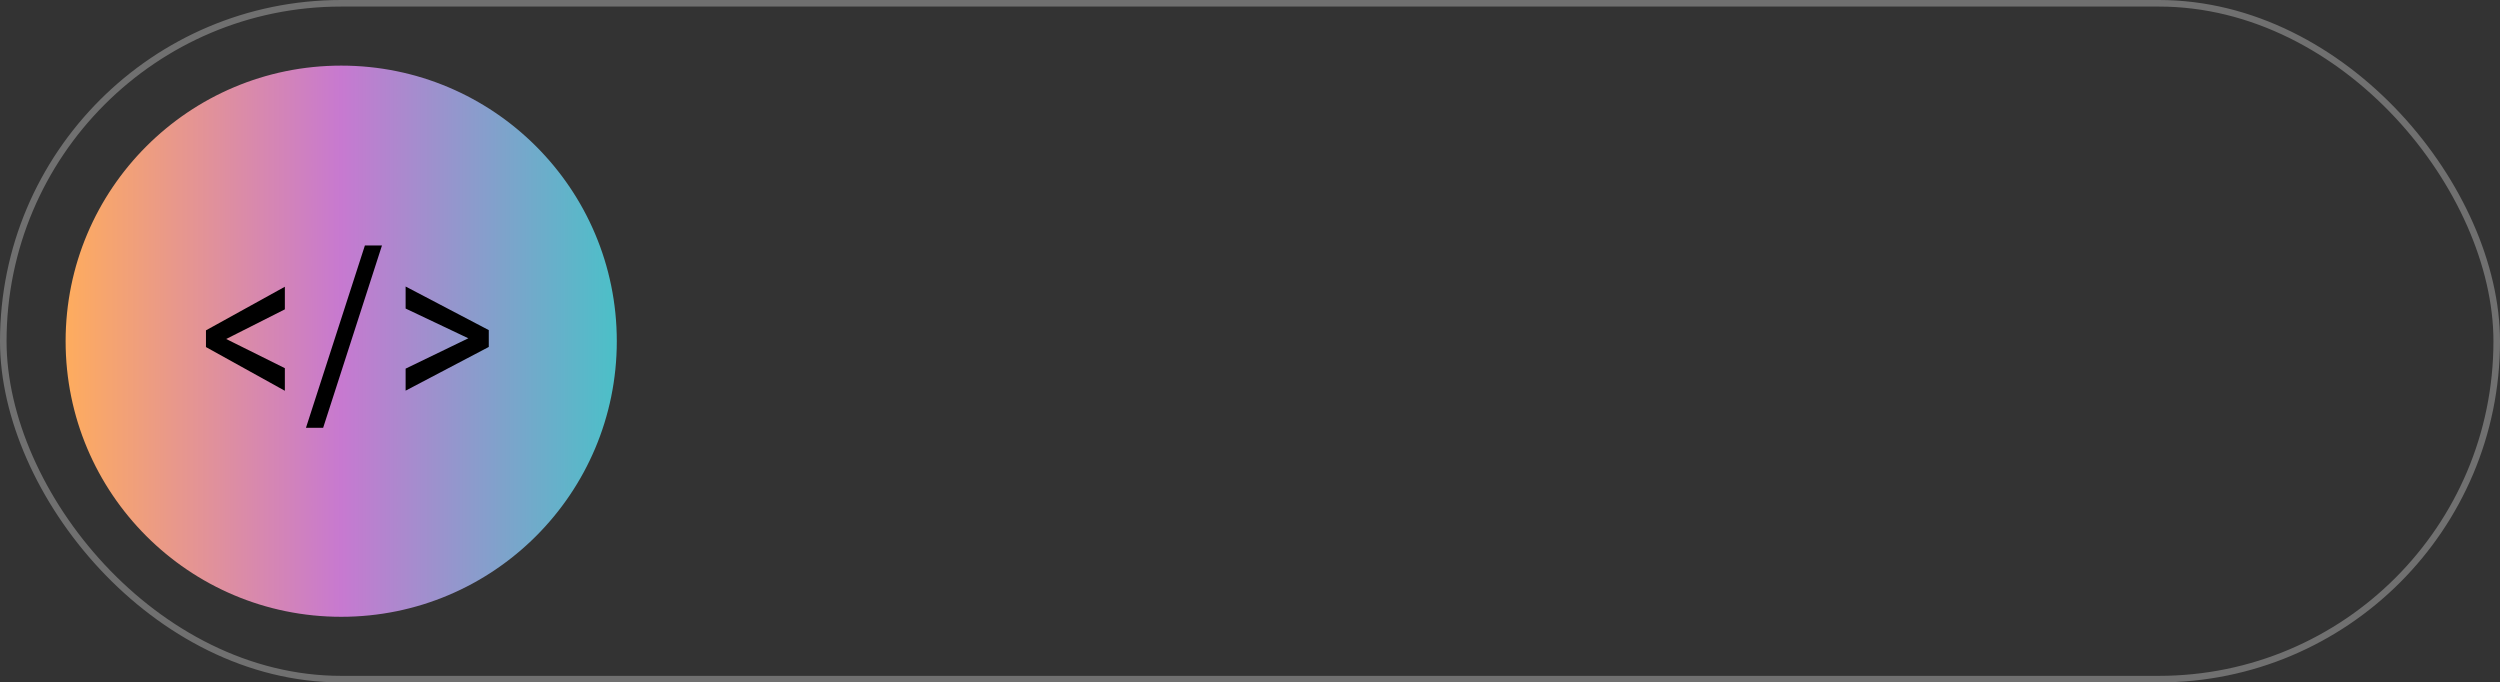 <?xml version="1.0" encoding="UTF-8" standalone="no"?><svg width="381" height="104" viewBox="0 0 381 104" fill="none" xmlns="http://www.w3.org/2000/svg">
<rect x="0" y="0" width="381" height="104" fill="#333333" stroke="none"/>
<rect x="0.5" y="0.5" width="380" height="103" rx="51.5" stroke="white" stroke-opacity="0.3"/>
<circle cx="52" cy="52" r="42" fill="url(#paint0_linear_2007_69)"/>
<path d="M33.516 51.188L43.412 56.109V59.555L31.389 52.893V50.871L33.516 51.188ZM43.412 47.145L33.533 52.137L31.389 52.383V50.344L43.412 43.699V47.145ZM58.213 37.406L49.248 65.197H46.629L55.611 37.406H58.213ZM72.082 51.891L61.816 47.022V43.664L74.49 50.309V52.365L72.082 51.891ZM61.816 56.18L72.1 51.205L74.49 50.836V52.875L61.816 59.537V56.18Z" fill="black"/>
<defs>
<linearGradient id="paint0_linear_2007_69" x1="10" y1="52" x2="94" y2="52" gradientUnits="userSpaceOnUse">
<stop stop-color="#FEAC5E"/>
<stop offset="0.5" stop-color="#C779D0"/>
<stop offset="1" stop-color="#4BC0C8"/>
</linearGradient>
</defs>
</svg>
